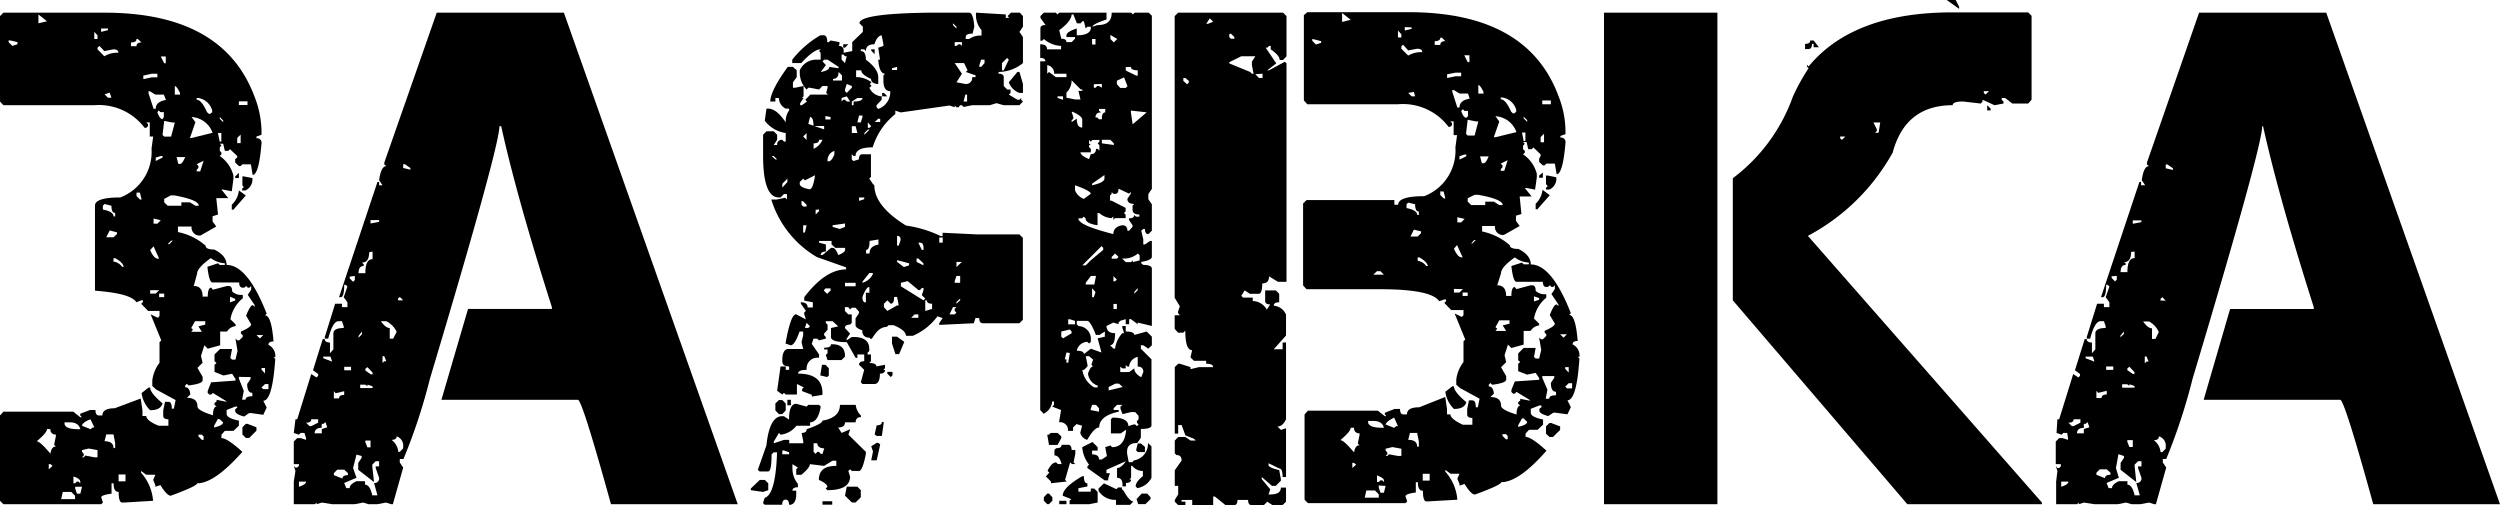 <?xml version="1.0" encoding="UTF-8"?> <svg xmlns="http://www.w3.org/2000/svg" viewBox="0 0 256.39 51.82"> <g id="Слой_2" data-name="Слой 2"> <g id="Слой_1-2" data-name="Слой 1"> <path d="M12.34,20.25a5,5,0,0,0,3.2-5L15.71,14h-.35V12.55H15l.18.18v.21l-.18.17h-.17a5.87,5.87,0,0,0-5.17-2.32H.35L0,10.41V1.65L.35,1.3H10.72q12.16,0,15.37,8.58a10,10,0,0,1,.73,3.94L26.3,14v.18a.46.46,0,0,1,.52.53c-.18,2.15-.49,3.23-.91,3.23l-.18-1.09h-.87l-.18.18H24.5l-.38-.36v-.35l.21-.17V16l-.74-.7-.18.17h-.35l-.17-.73h-.35l.17.17-.17.21v.35l.17.18v.18l-.17.17a3.51,3.51,0,0,1,1.4,2v.35l-.17,1.27-.88-.18h-.18l.7.88H22.18L22.36,22l-.56.18v.53l.38.52-1.61.92a.82.82,0,0,1-.92-.92h-1.4v.57a6.12,6.12,0,0,1,2.84,1.4c0,.26.3.39.88.39.85.42,1.27.95,1.27,1.58q2.15,0,4.11,5l-.17.17c.44,0,.73.89.87,2.68-.35,0-.52.11-.52.35a1.24,1.24,0,0,1,.7,1.26h-.18l.18.18q-.29,4.29-1.23,4.29l.35.7-.35.74-1.27-.18h-.17l-.53.36c-.61-.17-.91-.36-.91-.57v-.17l.21-.18V41.7h-.21l-.88.35v.38c0,.31.42.54,1.26.71v.52l-.56.53h-.88l-.35.39v.35c.4,0,1.11.47,2.15,1.41Q22,49.57,20.21,49.57c0,.19-.9.61-2.7,1.27-.26,0-.61-.37-1.06-1.09l-.52.17v-.17l-.22-.53.22-.53H15l-.53-.39v.18a4.91,4.91,0,0,1,1.23,2.88l-3,.18h-.17c-.24,0-.36-.36-.36-1.09-.35,0-.52-.29-.52-.88h-.21v1.06c-.71.09-1.06.22-1.06.38l.18.53-.18.17H.35L0,51.36V42.61l.35-.39H7.52l.71.57H8.4l-.17-.18v-.18l1-.38h.56c0,.37.12.56.36.56h.35c0-.49.42-.74,1.26-.74l2.67-1,.18,1.23v.56H15c0,.3.42.66,1.27,1h1V43c-.35,0-.53-.12-.53-.35v-.56l.18-.88h.35c.24,0,.35.23.35.7h.21l.18-.88-2-1.09-.39-.35V39a3.68,3.68,0,0,1,.74-1.79V35.09l.18-.18-1.09-2.67.74.35.17-.18v-.52H15.19l-.71-.74.18-.18V30.8h-.18L14,31c-.45-.65-1.87-1-4.26-1.19l0-8.69C9.71,20.53,10.61,20.25,12.34,20.25ZM.88,4.15v.17l.39.39.52-.17V4.32l-.7-.17ZM4.82,44c0,.25-.36.68-1.06,1.26.24,0,.7.42,1.41,1.27.07-.5.26-.74.56-.74l-.18-.18.18-.88v-.17A.5.5,0,0,1,5.17,44ZM3.94,1.48v.91l.88-.21ZM5,47.6v.53l.39-.35-.21-.18Zm1.44,2.85-.17.74H7.7v-.35l-.39-.39Zm.18-7.14v.18c.07.35.55.53,1.44.53h.18c-.12-.47-.48-.71-1.09-.71Zm.91,5.56v.7H7.7l.18-.18h.17l.18.18v-.18C8.23,49.21,8,49,7.52,48.87Zm.18,1.05v.18l.18.53h.35l.17-.71Zm.7-6.26.88.36.21-.18h.18L9.28,43C8.74,43.2,8.45,43.43,8.4,43.66Zm0,2.5v.18l.18.21v.17l-.18.18h.18l.17-.18.92.18H10v-.74L9.11,46ZM9.67,3.27V4H10V3.62Zm.53,1.44L10,4.89v.17l.7.71a2.51,2.51,0,0,1,1.44-.36c0-.23-.17-.35-.52-.35l-.92.18Zm.17-1.79v.35l.7-.18V2.92Zm.35,18-.17.18v.39c.72.14,1.09.37,1.09.7h.17v-.35c-.26,0-.38-.25-.38-.74Zm0-11.25.35.35h.36l-.18-.52Zm.18,34.88-.18.7c.61,0,.92.24.92.7h.17v-.52l-.17-.88Zm.35-20.92-.35.7h.74L12,24v-.17Zm.39,2.85v.35a1.26,1.26,0,0,1,.88.53h.17c-.07-.31-.36-.6-.88-.88Zm.52,22.18v.7h.71v-.7ZM14,4c0,.24-.19.35-.57.35v.39H14c0-.26.17-.39.52-.39L14.13,4Zm0,15.75v.35l.35.36h.17l-.17-.71Zm1.23,20h.17c0,.37.43.91,1.27,1.61-.12.47-.54.71-1.27.71a3,3,0,0,1-.88-1.76Zm-.53-32v.36l.88-.18h.56V7.56h-.56Zm.53,1.62v.18l.52,1.61h.22c0-.49.35-.79,1.05-.91L16.8,9.7h-.87l-.57-.35Zm.17,16.28c.24.54.48.83.74.88h.18l-.57-1.27Zm0,4.11v.35h.57l.35-.35Zm.35-7.35v.53h.39l.35-.35Zm.22-6.25v.35l.7-.35V16h-.18Zm.17-4.64c.17.46.34.7.53.7L16.8,12V11.5h-.35l-.17-.18Zm.18,18.59v.36h.52v-.36Zm.17-24.32.35.7H17v-.7Zm.35,6.61-.17,1.44.17.17h.71l.38-1.44h-.21Zm0,8v.35l.36.35H18.6v-.35h.88l.56.35h.35c0-.4-.83-.75-2.5-1.06h-.38Zm.36,4.64h.17l.35-.36h-.17Zm.73-16.25V9.7h.53V9.53C18.23,9.06,18.06,8.82,17.89,8.82Zm.18,7.32.18.7h.17c.17,0,.34-.23.53-.7Zm1.76,13.22c.61,0,.91.36.91,1.09h.53c0-.61.12-.92.35-.92l.18.21,1.44-.38h.17c.24,0,.36.18.36.56a1.35,1.35,0,0,0,1.09.35v.35a3.55,3.55,0,0,0-1.27,2.15l.53.52v.18a1.23,1.23,0,0,0-.88.56h-.7v1.41l-1.27.35-.35-.35-.35,1.09.17.7-.53.53.53.91V39c0,.24-.48.41-1.44.53l-.17-.17-.18.17v.18c.3,0,.48.24.53.73l-.35.36c.72,0,1.08.29,1.08.88,0,.28.53.58,1.59.91,0-.61.17-.91.38-.91L22,41.52v-.18l.21-.17V41l.88.18h.18l-1.44-.88-.18.17h-.17l-.18-.17v-.21l.35-.88,2.5-.18v-.17l-.35-.53-.88.18L22,38.14v-.73l.21-.18L22,37.05v-.7l.57-.56h1.23l-.18.91.18.18h.35l.21-.88-.21-1.27.21.18h.17l.36-.35v-.18l-.18-.17V34c.7-.3,1.05-.55,1.05-.74l-.52-.88c.28-.72.51-1.09.7-1.09l.18.18v-.18l-.71-1.05.35-.53v-.38l-.17.17h-.18l-.17-.17-.18.17h-.17c-.24,0-.36-.17-.36-.53H21.8c-.24,0-.41-.54-.53-1.61L22.36,27l.18.17h.52V27a2.64,2.64,0,0,1-1.44-.53q-1.41,1-1.41,1.62ZM19.65,12l.39.53-.56,1.62h.17l2.15-.53A2.43,2.43,0,0,0,19.65,12ZM20,32.94l-.39.7.18.18-.18.21h1.09l-.35-.56.7-.18v-.35Zm.17-22.89v.18c.33,0,.68.42,1.06,1.27l.18.17h.17l.18-.17v-.18a1.77,1.77,0,0,0-1.41-1.27Zm0,6.79.18.18v.21l-.18.17v.18h.36l.35-1.09Zm.18,27.74v.17l.35.36h.18v-.36l-.18-.17Zm2-1.62-.39.7v.18c.61-.14.92-.32.92-.53L22.54,43Zm0-29.32.18.88h.17v-.88ZM22.54,12v.18l.35.35v-.17Zm1.05,18.43V31l.53-.17v-.18Zm.91-10.9.71.52-1.27,1.45h-.17V21A2.38,2.38,0,0,0,24.5,19.55Zm0-1.8v.53h-.38v-.17Zm-.17-3.58v.53h.35v-.88Zm.17-3.76v.38h.88v-.38Zm0,28.26v.18L25,40.08l-.17.91h.35c0-.23.23-.35.7-.35v-.35c-.35,0-.53-.31-.53-.91l.35-.53v-.18Zm.36-20.56H25l.88.17a1.25,1.25,0,0,1-.7,1.27h-.35v-.18L25,19.2,24.86,19Zm.35,25.38h.17l.92.35v.35l-.74.74h-.35l-.35-.35v-.74Zm1.09-9.11.35.35.35-.35Zm.52,3.38v.17l.36.39v-.56Zm0,2,.18.17h.53v-.52h-.35Z"></path> <path d="M57.83,1.3,75.66,51.71h-13Q59.7,41,59.27,41h-14L48,31.68H56.6V31.5Q53,20.22,51.4,12.94h-.18q0,2.1-7.13,25.91a58.81,58.81,0,0,1-2.71,8.22H41v.36l.35.52-1.06,3.76h-.17l-.53-.17-.91.17h-.88l-.56-.17-.88.17H34.07L33,51.54l-.53.17v-.17l-.18.17H30.13V49.39l.17-1.09-.17-.52.17.17h.18l.18-.17V47.6h-.53V45.28l.35-.35h.35l.56.18v-.18l-.17-.53h-.39l-.17.18-.53-.18L30.3,43h.18l1.44-4.64.53.35.18-.17v-.18l-.53-.39,1-3.2h.21c0,.24.18.36.53.36v1.09l.35-.39V34.21c0-.38.35-.57,1.06-.57v-.17l-.18-.53h-.35c-.4,0-.75.6-1.06,1.79h-.35v-.17l1.06-3.41h.7v.35h.56V31l-.38-.52.38-1.09-.17-.18H35.3c0,.84-.12,1.27-.35,1.27h-.18l3.94-11.82h.17V19h.35l-.35-.52c.14-1,.39-1.44.74-1.44l-.21-.18v-.18L44.79,1.3ZM30.66,49.39v.53c.49-.16.73-.34.73-.53ZM31.92,43c0,.24-.17.35-.53.35l.36.35h.17l.71-.35V43Zm1.06.88c-.47,0-.71.19-.71.56H33V44l.56-.18-.18-.53-.21.18H33Zm.17-7.31v.17l.92.35-.18-.52Zm1.09,3.55v.74h.53c0-.24.18-.36.53-.36v-.38l-.88.21Zm0,8.4v.21l.88.35c0-.23.19-.35.56-.35v-.21l-.38-.35h-.71Zm1.06-10.9v.35H36v-.35Zm1.26,9L36.21,48,36.56,49l-1.26.53.21.53h.35c0-.26.23-.49.7-.71h.88v.36c.33,0,.58.36.74,1.09h.53l-.35-1.27a.46.46,0,0,0,.52-.53L38.53,48v-.17h.35v-.53h-.35l-.35.35v.18l.18,1.61-1.62-1.26v-.7l.35-.53v-.18Zm-.7-18.25v.18l.35.35.18-.18V28.3Zm2-2.5c0,.71-.25,1.06-.74,1.06l.18.18v.17c-.36,0-.53.25-.53.74h.7c0-1,.25-1.44.74-1.44V25.8Zm-1.09,8.58v.18l.35-.35V34Zm.17,5v.35h1.27v-.18l-.53-.17v.17l-.21-.17Zm.74-1.8-.21.18v.17l.56.39h.18v-.18Zm-.21,7.53v.17l.21.53H38v-.7ZM38,22.57v.35l.88-.17v-.18Zm1.06,10.37c.33.47.63.7.91.7v1.09h.35l.36-.7a2.34,2.34,0,0,0-1.06-1.09Zm.17,3.59v.7l.18-.18h.21l-.21-.52Zm1.45,8.22c0,.24-.18.36-.53.36a1.72,1.72,0,0,1,.7,1.23H41l.35-.36v-.17A1,1,0,0,0,40.68,44.75ZM41,30.45l-.18.17v.18h.53Zm.35-13.61v.39l.74.17v-.17l-.57-.39Z"></path> <path d="M78.79,49.57v.7l-.53.18L77,50.27V50.1l.92-.88h.52Zm3.93-7.87.18-.18H84l.17.18c-.18,1.07-.55,1.61-1.09,1.61v.35h-1.4a2.39,2.39,0,0,1-1.62.92l-.17-.18-.53.88v.18l1.05-.35h.53v.35h1.44v-.18l-.17-.88c.35,0,.52-.13.52-.38,1.08-.38,1.62-.67,1.62-.88,1.2-.21,1.79-.75,1.79-1.62h1.62a1.75,1.75,0,0,0,.53,1.09v.18a.46.46,0,0,0-.53.52H86.66c0,.35-.23.53-.7.53l.35.56.88-.38-.18.56,1.79,1.76v.21c-.23,1.17-.46,1.75-.7,1.75h-.74l-.17-.17L87,48.3l.18.57c0,.93-.78,1.4-2.32,1.4l-.18-.17.18-.18c-.05-.23-.34-.47-.88-.7,0-1,.6-1.44,1.79-1.44v-.53h-.39l-.87.53-1.45-.18c0,.24-.29.6-.87,1.09h-.53v-.56l.17-.18-.56-.35V48a2.44,2.44,0,0,0,.56,1.62v.35c-.37,0-.56.12-.56.35h.39v.36c0,.6-.19,1-.56,1.08h-.18c0-.35-.12-.52-.35-.52s-.35.17-.35.52h-1.8l-.17-.17.17-.53c.75-.23,1.18-1.79,1.27-4.67h-.35l-.21.21c0,1.17-.12,1.75-.35,1.75h-.88l-.18-.17.88-2.5c.21-2,.75-3,1.62-3h.17l.53.35c0-1.08.25-1.62.74-1.62ZM104.91,1.65V2.74l-.36.53.36.53V6.47a4,4,0,0,1-2.5.91v.18c.35,0,.53.12.53.35v.91l.35.36h.35v.35l-.18.17.88.53h.21l.18-.18v.18l.18.18-.36.38h-1.61l-.74-.21-.7.21H99.7l-.88.18-.17-.18h-.18L98.3,11h-.21l-.18-.18V11l-.53-.18-5,.71-.56-.18v.35a6.92,6.92,0,0,0-2.32,3.41c-1.17,0-1.76.3-1.76.88h-.21l-.18-.17v.52l.18.18.56-.18c0-.35.12-.52.35-.52h.88v2.32l-.17.17.35.53.17.17q0,2.11,3.24,4.12a12.06,12.06,0,0,1,3.58,1.09h.18v-.35l3.55.17h4.32l.36.35v8.41l-.36.35h-3.76c-.23,0-.35-.18-.35-.53h-.39l-.17.53-3.55.17v-.17l.35-.53-.53-.18a6.08,6.08,0,0,1-2.53,2h-.7c0-.37-.42-.74-1.27-1.09h-.52l-.18.18c-.56,0-1,.36-1.44,1.09l-.18.17-.17-.17a.64.64,0,0,1-.71-.74c-.47-.16-.7-.34-.7-.53v-.7l.35-.53v-.17l-.35-.39h-.39l-.17.18L87,31.5h-.35v.39l.35.35h.35v.88l-.17.17c-.35,0-.53.12-.53.35l.53.57-.35.52v.18l.52-.35h.18q1.62,0,1.62,1.23V36l-.18.18v.17h.35v.7l-.17.18c.49,0,.73.12.73.35l.88-.17v.35l-.17.17h.17c0,.26-.17.39-.52.39,0,.7-.19,1.06-.57,1.06H88.45l-.17-.18.35-1.27-.53-.52c0-.24.18-.36.53-.36v-.7h-.7v.35h-.18l-.91-1.61c-1.08,0-1.62-.18-1.62-.53v-.92l.74-.17-.57-.53h-.7v.18l.18.17v.53l-.35.39v.17l.17.18v.17l-.7.18-.18-.18h-.38l-.18.53L84,36.35v.35a1.1,1.1,0,0,0-1.27,1.23c-.58,0-.88.13-.88.39,1.67,0,2.5.66,2.5,2v.17l-1.09.18v-.18l-1-.38V39.9l.17-.17-.7-.35v1.08H80.58l-.18-.17-.17.17-.53-.38.35-2.5h.53v.35h.35v-.35c-.47,0-.7-.17-.7-.53v-.17c0-.59.17-1,.52-1.09h1.62l-.17-.7.17-.71V34H82c-.33.94-.63,1.41-.91,1.41l-.53-.18c.35-2,.71-3,1.09-3l1,.53-.17-.53v-.18l.17-.17-.52-.74V31c.46,0,.7.18.7.53h.53V31l-.88-.17v-.35q2.17-2.85,4.29-2.85v-.21l-3-1.06a10.38,10.38,0,0,1-4.67-5.9h.56l.88-.18.17.18V19.9H80.4l-.35.35h-.17q-1.62,0-1.62-4.29V13.82l.35-.36h.74l.35.36v.52l-.35.53h.35a.47.47,0,0,1,.53-.53l.17.18h.18v-.88a3.27,3.27,0,0,1-2.15-1.26l.18-1.24h.18c.56,0,1.16.47,1.79,1.41a1.9,1.9,0,0,1,.35-1.23v-.18h-.35a1.24,1.24,0,0,1-.7-1.09h-.36v.36H79c0-.73.6-1.91,1.79-3.55h.53l.39.35v.7l-.39.53V9h.21l.88-.18V9.88l-.17.17h.17l-.35.53v.21h.18l.52-.38-.17-.18.52-.53h1.8l-.18-.17L84.87,9V8.82h-.53L84,9.18,83.07,9H82.9l-.18.18a2.51,2.51,0,0,1-.7-1.8V7.21a1.85,1.85,0,0,1,1.62-1.09h.52V5.41L84,5.24l.17-.18c-.49,0-1.14.47-2,1.41h-.92V6.12a10.09,10.09,0,0,1,2.88-2.5h.36c.23,0,.35.24.35.7H85l.18-.17.91.17v.22L86,4.71a.46.46,0,0,1,.52.53v.17l.88-.17V4.32l1.09-1.05V2.74l-.35-.35q0-1,7.14-1.09h4.11c.28,0,.46.48.53,1.44l-.18.71c-.47,0-.7.11-.7.35V4h.35a2,2,0,0,1,1.27-.35V3.09a2.38,2.38,0,0,1-.57-1.61V1.3l3.06.18v.35h.35l-.17-.18.35-.35h.91ZM79.35,16h-.21l.38.35h.18Zm1.23,25.38v.71l-.35.38h-.35l-.36-.38v-.71l.36-.35h.35Zm-.35-22.53v.39l.52-.57v-.35Zm.17,27.35h-.17v.39h.7v-.21Zm.71-4.64h-.36V41h.36Zm1.44-23.06-.18-.18-.35.35v.18c0,.26.35.44,1,.56q.36,0,.57-1.44ZM82.2,20.6V21l.17.18h.35V21l-.35-.35ZM82.37,14l.35.35v-.7Zm0,9.11v.74h.18l.17-.74Zm.35,10-.17.52h.35l.17-.17ZM83.07,12l-.17.71,1.62.56v-.35H83.43C83.43,12.33,83.31,12,83.07,12ZM84,14.34c0,.24-.19.36-.56.36v.56a1.75,1.75,0,0,0,.91-.92Zm-.56,31.12v.88l.21.21.17-.21H84l.17.21h.18l.18-.57c-.47,0-.71-.22-.71-.52Zm.21-23.94V22l.35-.35v-.17ZM84,24.71v.18l.7.18v.73c-.35,0-.53.12-.53.36h.18l.88-.74h.17c.19,0,.38.24.57.74.47-.19.7-.37.7-.53v-.21h-1l-.39-.35v-.36Zm.88-18.59h-.35l-.18.17.35.39-.53.7c.59-.09.88-.27.88-.52L86,7V6.86ZM85,37.76v.74l-.17.17-.71-.17.18-1.09h.35Zm.35,14h-1v-.35h1Zm-.7-22.18-.17.21.35.35.35-.35v-.21Zm2,7-.35.35H84.87l-.18-.53.18-.17v-.39h-.35v-.18c.46,0,.7-.11.7-.35C86.18,35.26,86.66,35.68,86.66,36.53Zm-2-24.68v.35h.53V12Zm.18,4.64H85c.19,0,.38-.24.57-.7v-.36A1,1,0,0,0,84.87,16.49ZM86,7.38c0,.47-.19.71-.57.71v.17h.92V7.73ZM85.39,23.1v.17l.74.21.53-.21v-.35ZM86.66,5.77l-.18-.18h-.17v.53l.35.35.18-.7Zm-.35,4.28v.36l.17-.18h.18l.18.18h.35l-.35-.53Zm.35-5.16h-.18V4.54H87Zm.18,3.72-.18.57v.17l.18.18L87.36,9V8.82ZM86.66,29v.36h1.09V29Zm1.62,21.27V51l-.53.53h-.39l-.7-.7.18-.92h1.09Zm-.35-40.22-.57.36v.38h.18v-.38c.61,0,.91-.12.91-.36Zm-.57,2.89v.7h.57l-.18-.7Zm2.32-8.4c-.58,0-.88.23-.88.7l-.17-.18h-.35v.18c.35,0,.52.29.52.88.85.63,1.27,1.23,1.27,1.79v.7c-.49,0-.74-.22-.74-.52-.7-.31-1-.6-1-.88h-.53v.7a2.57,2.57,0,0,1,1.58.53l-.17.17.17.21L89.16,9a1.49,1.49,0,0,0,1.26.88v.35l-.53.56V11l.18.17A1.82,1.82,0,0,0,91.3,9.35c-.47,0-.7-.36-.7-1.09V7.73l.17-.17c-.39,0-.63-.48-.7-1.44h.18l-.18-1.23.53-.18V4.54l-.18-.92C90.09,3.67,89.85,4,89.68,4.54ZM88.1,11.85l-.17.7h.35l.17-.53v-.17Zm0,8.4v.35l.53-.17v-.18ZM89.16,28l-.71.88V29a1.7,1.7,0,0,0,1.06-.87V28Zm-.71,2.5c0,.35.12.52.35.52v-1h.36v-.56C89,29.36,88.73,29.72,88.45,30.45ZM89,13.29l-.35.35v.18l.53-.53Zm.18,11.42c0,.61-.12.92-.36.92V26h.36c0-.52.3-.82.91-.91v-.53ZM89,12.55v.56h.18l.17-.17Zm.7-7-.35-.35V5.06h.35Zm.39,39.87.18.17-.36,1.62h-.56l.18-.91-.18-.53.56-.35Zm0-33.26-.39.35h.57V12.2Zm.53,31.29-.18,1.26h-.53l-.21-.17.21-.92c.36,0,.53-.11.53-.35h.18ZM91,9.88h-.53V9.53h.18Zm.7,20.57c0,.46-.11.7-.35.7L91,30.8l-.35.35v.35l.35.39L92,31.32h.17L92,30.45Zm-.17,8.05-.18.17L91,38.32v-.18h.53ZM91.48,7v.18H92V6.86Zm1.26,28.06-.53,1.26h-.38l-.35-1.09v-.7H92ZM92,24.19v1h.17l.18-.53C92.39,24.36,92.27,24.19,92,24.19Zm0,2.49v.18l.7.53.53-.18V27ZM92.39,29v.36l2.32,1.44.18-.18-.35-.35.17-.53v-.21h-.17l-.18.21h-.18l-1.09-.91Zm1.41,3.24-.35.35h.73v-.35Zm.38-5.73H94v.35l.7.35V27Zm.18-1.62h-.18l.36.74h.17v-.21C94.71,25.07,94.59,24.89,94.36,24.89Zm.53,5.91v1.09l.7-.21v-.53c-.35,0-.53-.12-.53-.35Zm1.44-6.44v.53h.35v-.53Zm1.4,7.14-.35.74h.53l.18-.18-.18-.17v-.21l.18-.18Zm0-29.11v.18l.36.35V2.74Zm.18,1.93v.39h.18l.21-.17h.17l.18.17V4.32Zm0,2.15.74,1.09-.56.88.91.17a.62.62,0,0,0,.7-.7h.35V7.73l-1-.35.18-.17-.36-.74Zm.18,21.83-.18.53V29h.56v-.7Zm0-1.44v.53l.56-.53Zm0,4.11v.18l.38-.35v-.18ZM99,9.7l-.18.71h.36V9.7Zm1.62-3.58-.18.56v.18h.18l.35-.39V6.12Zm2.14.35v.74h.18l.52-1.09-.17-.18Zm2.15,2.14v.92h-.36a1.8,1.8,0,0,1-1.09-1.09l.88-1.06h.21Zm13.22-7V19.37l-.36.53v.53l.36.52v2.71l-.36.35c-.23,0-.35-.17-.35-.53h-.17l-.21.18.21.88v.53h.17l.53-.36h.18v1.62c0,.24-.37.41-1.09.53V27l.21.17c.58,0,.88.13.88.39v5.87l-1.45-.35v.17l-.7-.52h-.18v.52h-.35v-.52l-.56.17-.18.18v.17l-.52-.17-.71.35c0,.49.3.74.88.74,0,.82-.17,1.23-.52,1.23l.35.35h.17a2.85,2.85,0,0,1,.74-1.58h.18l-.18-.57v-.17h.35V34c.59,0,.88.12.88.35L117.6,34l.53.53v.88l-.36.35-.52-.35H117v.35l1.09,1.09v6.78c0,.24-.37.36-1.09.36v.91l-.36.53c-.7,0-1.05.29-1.05.88v.21l.17.88h.36l.17-.18a1.72,1.72,0,0,0,1.44-1.79l.36.35V49a2,2,0,0,1-1.45,1.06l-.17-.18c0-.3.24-.65.74-1.05V48.3a1.38,1.38,0,0,1-1.09-.52H116V49l-.18.18H116c0,.23-.18.35-.53.35v.35h-.35v-.17c0-.47-.19-.71-.56-.71V48c.28,0,.59-.23.91-.7l-2,.88v.35h.36l-.18.56v.18h-.35L111.52,48v-.17l.17-.18a3.28,3.28,0,0,1-.7-1.79l1.05-.53.53.53v.35H112v.39c.47,0,.71.17.71.52H113l.52-.35-.17-.91.53-.18.17.18c.87,0,1.35-.6,1.44-1.79l-.56.38h-1V43l.17-.17q1.62,0,1.62.87l.53-.17h.17l.18.17.17-.17-.17-.18v-.17l.17-.18v-.35l-.35-.39H116l-.88.21-.21-.56V41.7l.21-.18h-.56l-.35.35v.18h.52v.17c-1.31.28-2,.82-2,1.62-.36,0-.77.47-1.23,1.27a1,1,0,0,1-.71-.71l.18-.74-.56-.17-.36.35v.35h-.52a.8.8,0,0,0-.92-.88l.21-1.26-.91-.35.18-.18v-.35h-.18a1.54,1.54,0,0,1-.88,1.26l-.35-.38V6.29h.53c0-.23-.18-.35-.53-.35V4.54c.47,0,.7.17.7.52h1.44V4.71A2.9,2.9,0,0,1,107.05,4l-.17.18h-.18V2.92c0-.24.18-.35.53-.35l-.53-.74V1.65l.35-.35h1.23l.18.18.17-.18h4.85V2c-1,.33-1.44.58-1.44.74l.53-.17c1,0,1.44-.43,1.44-1.27h2l.18.18.17-.18h1.44ZM107.93,51v.35l-.35.35h-.18l-.35-.35V51l.35-.38h.18Zm2-4.85h.35v.39l-.18.88.18.17h-.35l-.18-.17-.52,1.79.17.17-1.62.18v-.18l-.52-.52.35-.39-.18-.18c.28-.58.58-.87.88-.87l.18.17h.38c-.14-.58-.38-.88-.73-.88v-.56l.17-.18c.38,0,.56-.11.56-.35h.71C109.78,45.63,109.9,45.81,109.9,46.16ZM107.4,6.68v.88l.18-.18.7.53h1.09V7.56h-1.26A.84.84,0,0,0,107.4,6.68Zm1.44,38.07v.18l-.38.7h-.88l-.18-1.05h.18l.17-.18h.71Zm-.38-34.87v.17l.56.18V9.88Zm1.44-8.4c0,.42-.42,1-1.27,1.61l.21.88c.36,0,.53.12.53.35h.53l.35-.35V3.8h-.88V3.62c0-.23.35-.47,1.06-.7v.7c.89,0,1.37-.23,1.44-.7V2.74h-.35l-.18.18-.18-.74H111l-.18.21h-.38l-.36-.91Zm-.53,50.23h-.74v-.35h.74ZM108.84,34v.53l.18.17.88-.52V34l-.18-.21Zm2.68,15.54v.35l-.92.18v.35h1.27V50.1h.35l.35.35v1.09l-.88.17h-2v-.35l.18-.17-.88-.35c0-.57.66-1.22,2-2h.17C111.16,49.34,111.28,49.57,111.52,49.57Zm-2.15-13.39-.17.7h.17v.35h.18l.17-1Zm1.44-27-.91-.92a1.75,1.75,0,0,1-.53,1.27v.52l.88.18h.56l-.21-.88H111V9.18Zm-1.09,23.59h-.17v.52h.7v-.35Zm.35-21.27h-.17l.17.52v.18l-.17.18v.17l.53-.35c0,.61.18.91.56.91V12.2C110.92,12,110.61,11.73,110.07,11.5Zm.18,7.48v.57a1.58,1.58,0,0,0,.91.88l.71-.53C111.87,19.69,111.33,19.38,110.25,19Zm2.14,15.4c-.39-1-.69-1.44-.87-1.44h-1.09v.35l.17.18a1.31,1.31,0,0,1,1.27,1.44v.18l-.18.17-.17-.17a1.13,1.13,0,0,0-1.09.91c.49,0,.73.12.73.35l.71-.56,1.09.39-.39-1.45.74-.17V34l-.56.35Zm2.32-15c0,.35-.11.53-.35.53h-.17l-.18-.18v.18l-.17.17v.53H114l1.44.74v.35l-.17.18.17.17v.35h-1.09l-.17.18v-.35l-.18.17a2.05,2.05,0,0,1-1.26-.52h-.18V23.1c-.82-.12-1.23-.35-1.23-.71l-.18-.17-.17.17h-.39c0,.5,1.2,1,3.59,1.62,0-.49.3-.8.91-.91.35,0,.53.19.53.56h.17l.36-.39V23.1l-.36-.53v-.18c.36,0,.53-.11.53-.35l.18.18h.35V22c-.47,0-.7-.17-.7-.52v-.39l.17-.18c-.47,0-.7-.17-.7-.52l.35-.53v-.18l-.18.18Zm-2.67-5-.17.18-.18-.18v.36l.18.17h-.18v.21l.18.18v.35h-1.06c0,.23.34.47.88.7l.18-.52a.46.46,0,0,0,.52-.53h.18l.18.17v-.56l-.18-.17.18-.18v-.18ZM111,27.21h.35l.53-.53,1.26-1.05v-.21l-.17-.18Zm.7,9.32h-.35l.18.88v.17l-.36.35H111a2.45,2.45,0,0,0,1.23,1.8h.35v-.18a1.45,1.45,0,0,1-1-1.23c.16-.49.34-.74.52-.74l-.17-.17.17-.53Zm.18-8.23-.53.7v.18h.88l.17-.88Zm.52,13.22H112l-.17.53.88.17v-.35ZM112,4v.57h.35V4Zm0,14.84V19c.85-.18,1.27-.42,1.27-.7v-.35Zm0,10.72v.92h.18l.17-.53Zm.18-20.92V9h.17l.18-.18h.18L113,9V8.61Zm.53,2.53v.18l.21.18c-.38,0-.57.17-.57.52h.18l.18.18H113c0-.47.11-.7.35-.7v-.36Zm1.79,39,.17-.18h.39v.18l.18.17c.4.73.75,1.09,1,1.09l-.35.35h-1.44v-.52a2,2,0,0,1-1.79-.92V50.1l.56-.53ZM113,14.34v.36l1.23.17V14.7l-.35-.36Zm1.75,25h-.35l-.7.35v.35l1.44-.35Zm-.87-35.76V4l.35.35.35-.35ZM114.36,26l-.35.35v.18h.53l.17-.18Zm-.17,2.32v.53h.17l.18-.18Zm0,2.85v.53h.35v-.53Zm.35-22.89v.35l.35.39h.56l.18-.18-.35-.91Zm1.26,29.32h-.17l-.18-.17v.35h-.35l-.21-.18v.56h.91l.53-.38c0,.35.24.65.71.91l.21-.53a.5.5,0,0,0-.57-.56v-1A1.11,1.11,0,0,0,115.8,37.58Zm-.7-11.07.35.35H116l.18-.18v.18l.7-.18v-.52l-.18-.18A2.22,2.22,0,0,1,115.1,26.51Zm.35-19.65v.35l1.06.52h.17V7.21c-.47,0-.7-.12-.7-.35Zm.53,4.46v.18l.18,1.23,1.44-1.23Zm.35,18.6v.17l.35-.35v-.21Zm1.09,15.89v.53h-.74l-.17-.18.17-.7H117ZM118,51v.18l-.53.52h-.74l-.17-.52.53-.56h.56Z"></path> <path d="M120.83,1.3h10.76l.35.35V5.77l-.35.38h-.35c0-.3-.31-.67-.92-1.09V4.71h-.17l-.18.18h-.17l1.09,1.61-.92.71h.18l1.62-.88.17.17V28.9h-.88l-.91-.56c0,.49-.24.73-.7.73,0,.71-.12,1.06-.36,1.06h-.91l-.53-.35-.35.56.18.18h1v.35a1.72,1.72,0,0,1,1.44.88l.35-.53c-.35,0-.52-.12-.52-.35V29.78h1.09l.35.35V31c-.38,0-.56.12-.56.35a1.5,1.5,0,0,1,1.26.92v2.14l-1.26,1.41h.91v-.7h.35V43c-.23.49-.53.74-.88.74l.35.35.53-.17v5h-.35c0-.59-.12-.88-.35-.88l-1.09-.53v.18c0,.18.36.36,1.09.52l.17.92v.17l-.52.53h-.39l-1.05-.91v.21l.87,1.05-.17.53h.17c.73,0,1.09-.23,1.09-.7h.53v1.44l-.35.35H130.5l-.53-.35-.35.35h-1.26c-.24,0-.36-.18-.36-.53h-1.09c0,.35-.11.53-.35.53h-.88l-1.09-.88h-.17v.88h-2.15v-.53h-1.09v.18h.39v.35h-.74l-.35-.35v-.18l.35-.56v-.88h-.35V48.23l.7-1c0-.38-.17-.56-.52-.56l-.18-.18V45.18l.35-.36h.74l.53.36h.53l-.18-.18-.88-.35-.39-1.06h-.35v.88h-.35V37.65l.35-.35H121l1.09.35v.21l.88-.21h1.44c0-.23-.24-.35-.71-.35V37h-1.26l-.35-.35.17-.74c-.47,0-.7-.66-.7-2l-.21.21h-.53l-.35-.39v-1.4H121l-.18-.21v-.18l.18-.53-.53-.87V1.65Zm0,0h10.76l.35.35V5.77l-.35.38h-.35c0-.3-.31-.67-.92-1.09V4.71h-.17l-.18.18h-.17l1.09,1.61-.92.71h.18l1.62-.88.17.17V28.9h-.88l-.91-.56c0,.49-.24.73-.7.73,0,.71-.12,1.06-.36,1.06h-.91l-.53-.35-.35.56.18.18h1v.35a1.72,1.72,0,0,1,1.44.88l.35-.53c-.35,0-.52-.12-.52-.35V29.78h1.09l.35.35V31c-.38,0-.56.12-.56.35a1.5,1.5,0,0,1,1.26.92v2.14l-1.26,1.41h.91v-.7h.35V43c-.23.49-.53.74-.88.74l.35.35.53-.17v5h-.35c0-.59-.12-.88-.35-.88l-1.09-.53v.18c0,.18.36.36,1.09.52l.17.92v.17l-.52.53h-.39l-1.05-.91v.21l.87,1.05-.17.53h.17c.73,0,1.09-.23,1.09-.7h.53v1.44l-.35.35H130.5l-.53-.35-.35.35h-1.26c-.24,0-.36-.18-.36-.53h-1.09c0,.35-.11.53-.35.53h-.88l-1.09-.88h-.17v.88h-2.15v-.53h-1.09v.18h.39v.35h-.74l-.35-.35v-.18l.35-.56v-.88h-.35V48.23l.7-1c0-.38-.17-.56-.52-.56l-.18-.18V45.18l.35-.36h.74l.53.36h.53l-.18-.18-.88-.35-.39-1.06h-.35v.88h-.35V37.65l.35-.35H121l1.09.35v.21l.88-.21h1.44c0-.23-.24-.35-.71-.35V37h-1.26l-.35-.35.17-.74c-.47,0-.7-.66-.7-2l-.21.21h-.53l-.35-.39v-1.4H121l-.18-.21v-.18l.18-.53-.53-.87V1.65ZM121.36,8V8.3l.39.35.17-.18V8.3L121.57,8Zm0,0V8.3l.39.35.17-.18V8.3L121.57,8Zm2.71-6.12-.36.56h.18l.53-.21Zm0,0-.36.56h.18l.53-.21Zm2,1.62V3.8l.17.17h.35V3.8l-.35-.35Zm0,0V3.8l.17.17h.35V3.8l-.35-.35Zm0,2.88V6.5l2.14.88.18.18h.17l-.17-.88V6.33l.35-.56H127.3Zm0,0V6.5l2.14.88.18.18h.17l-.17-.88V6.33l.35-.56H127.3Zm2.67,1.23.38.39h.36V7.56Zm0,0,.38.39h.36V7.56Zm5.34-6.36h10.37q12.17,0,15.37,8.57a10,10,0,0,1,.73,3.94l-.52.18v.17a.46.46,0,0,1,.52.53c-.18,2.16-.49,3.23-.91,3.23l-.18-1.09h-.88l-.17.18h-.18l-.38-.35v-.35L158,16v-.17l-.74-.71-.18.18h-.35l-.17-.74h-.36l.18.18-.18.21v.35l.18.17v.18l-.18.18a3.41,3.41,0,0,1,1.41,2v.36l-.18,1.26-.87-.17h-.18l.7.87h-1.23l.18,1.8-.56.17v.53l.38.53-1.61.91a.81.81,0,0,1-.92-.91H152v.56a6.17,6.17,0,0,1,2.84,1.41c0,.25.3.38.88.38.85.43,1.27.95,1.27,1.59q2.15,0,4.11,5l-.17.18q.66,0,.87,2.67c-.35,0-.52.12-.52.35a1.24,1.24,0,0,1,.7,1.27h-.18l.18.17q-.28,4.29-1.23,4.29l.35.71-.35.73-1.27-.17h-.17l-.53.35c-.61-.16-.91-.35-.91-.56v-.18l.21-.17v-.18h-.21l-.88.35v.39c0,.3.42.54,1.26.7v.53l-.56.53h-.88l-.35.38v.35c.4,0,1.11.47,2.14,1.41-1.89,2.16-3.44,3.23-4.64,3.23,0,.19-.9.61-2.7,1.27-.26,0-.61-.36-1.06-1.09l-.52.18v-.18l-.22-.53.22-.52h-.92l-.53-.39v.18a4.91,4.91,0,0,1,1.23,2.88l-3,.17h-.18c-.23,0-.35-.36-.35-1.09-.35,0-.52-.29-.52-.88h-.21v1.06c-.71.09-1.06.22-1.06.39l.18.52-.18.18h-10l-.35-.35V42.5l.35-.38h7.17l.71.56h.17l-.17-.18v-.17l1-.39h.56c0,.38.12.56.35.56h.36c0-.49.42-.73,1.26-.73l2.67-1.06.18,1.23v.56h.35c0,.31.42.66,1.27,1.06H151v-.7c-.35,0-.53-.12-.53-.36v-.56l.18-.88H151c.24,0,.35.24.35.71h.21l.18-.88-2-1.09-.39-.35v-.53a3.65,3.65,0,0,1,.74-1.79V35l.18-.18-1.09-2.67.74.35.17-.17v-.53h-1.26l-.71-.74.18-.17v-.18h-.18l-.52.18q-.81-1.23-6.09-1.23h-7.52l-.35-.39v-8.4l.35-.35H143V21h.39c0-.58.89-.88,2.67-.88a5,5,0,0,0,3.2-5l.17-1.26h-.35V12.45h-.35l.18.17v.21l-.18.18h-.17a5.86,5.86,0,0,0-5.17-2.32h-9.32l-.35-.39V1.55ZM134.58,4v.18l.38.39.53-.18V4.22l-.7-.18Zm3.94,39.87c0,.26-.36.68-1.06,1.27.24,0,.7.42,1.41,1.26.07-.49.26-.74.56-.74l-.18-.17.18-.88v-.18a.49.49,0,0,1-.56-.56Zm-.88-42.54v.92l.88-.22Zm1.05,46.13V48l.39-.35-.21-.17Zm1.44,2.84-.17.74h1.44v-.35l-.39-.39Zm.18-7.13v.17c.07.35.55.53,1.44.53h.18c-.12-.47-.48-.7-1.09-.7Zm.53-15h1.09l-.36-.36h-.35Zm.38,20.56v.7h.18l.17-.17h.18l.18.17v-.17C141.93,49.1,141.69,48.93,141.22,48.76Zm.18,1.06V50l.17.53h.36l.17-.7Zm.7-6.26.88.35.21-.18h.18l-.39-.87C142.44,43.09,142.15,43.32,142.1,43.56Zm0,2.49v.18l.18.21v.18l-.18.17h.18l.17-.17.92.17h.35v-.74l-.92-.17Zm1.27-42.89v.71h.35V3.52Zm.52,1.45-.17.17V5l.7.7a2.6,2.6,0,0,1,1.44-.35c0-.24-.17-.35-.52-.35l-.92.17Zm.18-1.8v.35l.7-.17V2.81Zm.35,18-.17.17v.39c.72.14,1.09.38,1.09.7h.17v-.35c-.26,0-.38-.24-.38-.74Zm0-11.25.35.35h.36L145,9.42Zm.18,34.87-.18.71c.61,0,.92.23.92.7h.17v-.53l-.17-.88ZM145,23.55l-.35.71h.74l.35-.35v-.18Zm.39,2.85v.35a1.23,1.23,0,0,1,.87.53h.18c-.07-.3-.36-.6-.88-.88Zm.52,22.19v.7h.71v-.7Zm1.8-44.72c0,.23-.19.35-.57.35v.39h.57c0-.26.17-.39.52-.39l-.35-.35Zm0,15.75V20l.35.35h.17l-.17-.7Zm1.23,20h.17c0,.38.42.92,1.27,1.62-.12.47-.54.7-1.27.7a3,3,0,0,1-.88-1.76Zm-.53-32V8l.88-.18h.56V7.45h-.56Zm.53,1.62v.17l.52,1.62h.22c0-.49.35-.8,1.05-.91l-.18-.53h-.87l-.57-.35Zm.17,16.27c.24.54.48.84.74.88H150l-.57-1.26Zm0,4.12V30h.57l.35-.35Zm.35-7.35v.53h.39l.35-.36Zm.22-6.26v.35l.7-.35v-.17h-.18Zm.17-4.64c.16.47.34.7.53.7l.17-.17v-.53h-.35l-.17-.18ZM150,30v.35h.52V30Zm.17-24.33.35.7h.18v-.7Zm.35,6.61-.17,1.44.17.18h.71l.38-1.44h-.21Zm0,8.05v.35l.36.35h1.44v-.35h.88l.56.35h.35c0-.39-.83-.75-2.5-1.05h-.38Zm.36,4.64H151l.35-.35h-.17Zm.73-16.24V9.6h.53V9.42C151.93,9,151.76,8.72,151.59,8.72Zm.18,7.31.18.7h.17c.17,0,.34-.23.53-.7Zm1.76,13.22c.61,0,.91.36.91,1.09H155c0-.61.12-.91.35-.91l.18.21,1.44-.39h.17c.24,0,.35.19.35.56a1.34,1.34,0,0,0,1.09.35v.36a3.56,3.56,0,0,0-1.26,2.14l.53.53v.17a1.22,1.22,0,0,0-.88.57h-.71v1.4l-1.26.35-.35-.35-.35,1.09.17.71-.53.52.53.92v.35c0,.23-.48.41-1.44.53l-.18-.18-.17.18v.17c.3,0,.48.25.53.74l-.36.35c.73,0,1.09.29,1.09.88,0,.28.53.59,1.59.91,0-.61.17-.91.38-.91l-.21-.18v-.17l.21-.18v-.17l.88.17h.18l-1.44-.88-.18.18h-.18l-.17-.18V40l.35-.88,2.5-.17v-.18l-.36-.53-.87.18-.92-.35V37.3l.21-.17-.21-.18v-.7l.56-.57h1.23l-.17.92.17.17h.36l.21-.88-.21-1.26.21.17h.17l.35-.35v-.17l-.17-.18v-.17c.7-.31,1.05-.55,1.05-.74l-.52-.88c.28-.73.51-1.09.7-1.09l.18.17v-.17l-.71-1.06.35-.52v-.39l-.17.18h-.18l-.17-.18-.18.18h-.18c-.23,0-.35-.18-.35-.53h-2.7c-.24,0-.41-.54-.53-1.62l1.09-.35.17.18h.53v-.18a2.64,2.64,0,0,1-1.44-.53q-1.41,1-1.41,1.62Zm-.18-17.33.39.53-.56,1.61h.17l2.15-.52A2.43,2.43,0,0,0,153.35,11.92Zm.39,20.92-.39.7.18.17-.18.22h1.09l-.35-.57.7-.17v-.35ZM153.91,10v.18c.33,0,.68.42,1.06,1.26l.17.18h.18l.18-.18v-.18A1.77,1.77,0,0,0,154.09,10Zm0,6.78.18.18v.21l-.18.18v.17h.36l.35-1.09Zm.18,27.74v.18l.35.35h.18v-.35l-.18-.18Zm2-1.61-.39.7v.17c.61-.14.92-.31.92-.52l-.36-.35Zm0-29.32.17.87h.18v-.87Zm.17-1.62v.17l.36.36v-.18Zm1.06,18.42v.53l.53-.18v-.17Zm.91-10.9.71.53-1.27,1.44h-.18v-.56A2.35,2.35,0,0,0,158.2,19.44Zm0-1.79v.53h-.38V18ZM158,14.06v.53h.35v-.88Zm.17-3.76v.39h.88V10.3Zm0,28.27v.17l.53,1.23-.18.92h.36c0-.24.23-.35.7-.35v-.36c-.35,0-.53-.3-.53-.91l.35-.53v-.17ZM158.55,18h.18l.88.18a1.24,1.24,0,0,1-.7,1.26h-.36v-.17l.18-.18-.18-.21Zm.36,25.38h.17l.92.35v.36l-.74.73h-.35l-.36-.35v-.74Zm1.09-9.1.35.35.35-.35Zm.52,3.37v.18l.36.38v-.56Zm0,2,.18.18h.53v-.53h-.35Z"></path> <path d="M176.13,1.3l0,50.41H164.5V1.3Zm9.28,22.89,24,27.35v.17H195.61L177.71,30.8V18.28a18,18,0,0,0,6.16-8.37A21,21,0,0,1,185.48,7l-.17-.18V6.64l.17.18q4.58-5.55,14.73-5.55H208l.35.35v8.61l-.35.39h-1.62l-.74-.57h-.35v.18l.18.18v.21l-.92.17-1.23-.56v.18l-.17.21-1.83-.21c-.7,0-1.06.13-1.06.38q-4.85,0-6.15,4.85A21.44,21.44,0,0,1,185.41,24.19Zm1.13-19.34H186V4.5h-.17c0,.35-.12.53-.36.53h-.35V4.5c.35,0,.53-.12.53-.35H186ZM188.72,14v.17l.17.18.36-.35Zm3.41-1.44.35.7v.17l-.18.18h.36l.17-1.05ZM200.92.7V.91L199.65,0h.92Zm2.53,8.65v.18l.18.17.35-.35Zm.7,1.79v.18h-.35v-.53Z"></path> <path d="M238.57,1.3l17.82,50.41h-13Q240.44,41,240,41h-14l2.71-9.31h8.58V31.5q-3.59-11.28-5.2-18.56H232q0,2.1-7.14,25.91a59.47,59.47,0,0,1-2.7,8.22h-.35v.36l.35.52-1.06,3.76h-.17l-.53-.17-.91.17h-.88l-.57-.17-.87.17H214.8l-1.09-.17-.52.17v-.17l-.18.17h-2.14V49.39L211,48.3l-.17-.52L211,48h.18l.17-.17V47.6h-.52V45.28l.35-.35h.35l.56.18v-.18L212,44.4h-.39l-.18.18-.52-.18L211,43h.18l1.44-4.64.53.35.17-.17v-.18l-.52-.39,1-3.2h.21c0,.24.18.36.53.36v1.09l.35-.39V34.21c0-.38.35-.57,1.06-.57v-.17l-.18-.53h-.35c-.4,0-.75.6-1.06,1.79h-.35v-.17l1.06-3.41h.7v.35h.56V31l-.38-.52.38-1.09-.17-.18H216c0,.84-.12,1.27-.36,1.27h-.17l3.94-11.82h.17V19H220l-.35-.52c.14-1,.39-1.44.74-1.44l-.21-.18v-.18L225.53,1.3ZM211.39,49.39v.53c.5-.16.74-.34.74-.53ZM212.66,43c0,.24-.18.35-.53.35l.35.35h.18l.7-.35V43Zm1.05.88c-.46,0-.7.19-.7.56h.7V44l.57-.18-.18-.53-.21.18h-.18Zm.18-7.31v.17l.91.35-.17-.52ZM215,40.08v.74h.53c0-.24.17-.36.53-.36v-.38l-.88.21Zm0,8.4v.21l.88.35c0-.23.19-.35.56-.35v-.21l-.38-.35h-.71ZM216,37.58v.35h.73v-.35Zm1.26,9L217,48,217.3,49l-1.26.53.21.53h.35c0-.26.23-.49.7-.71h.88v.36c.33,0,.57.36.74,1.09h.53l-.36-1.27a.47.47,0,0,0,.53-.53L219.27,48v-.17h.35v-.53h-.35l-.35.35v.18l.17,1.61-1.61-1.26v-.7l.35-.53v-.18Zm-.7-18.25v.18l.35.35.18-.18V28.3Zm2-2.5c0,.71-.25,1.06-.74,1.06L218,27v.17c-.35,0-.52.25-.52.74h.7c0-1,.25-1.44.74-1.44V25.8Zm-1.09,8.58v.18l.35-.35V34Zm.17,5v.35h1.27v-.18l-.53-.17v.17l-.21-.17Zm.74-1.8-.21.18v.17l.56.39h.18v-.18Zm-.21,7.53v.17l.21.53h.35v-.7Zm.56-22.54v.35l.88-.17v-.18Zm1.06,10.37c.33.47.63.7.91.7v1.09h.35l.35-.7a2.27,2.27,0,0,0-1-1.09Zm.17,3.59v.7l.18-.18h.21l-.21-.52Zm1.44,8.22c0,.24-.17.36-.52.36a1.72,1.72,0,0,1,.7,1.23h.18l.35-.36v-.17A1,1,0,0,0,221.41,44.75Zm.36-14.3-.18.17v.18h.53Zm.35-13.61v.39l.74.17v-.17l-.57-.39Z"></path> </g> </g> </svg> 